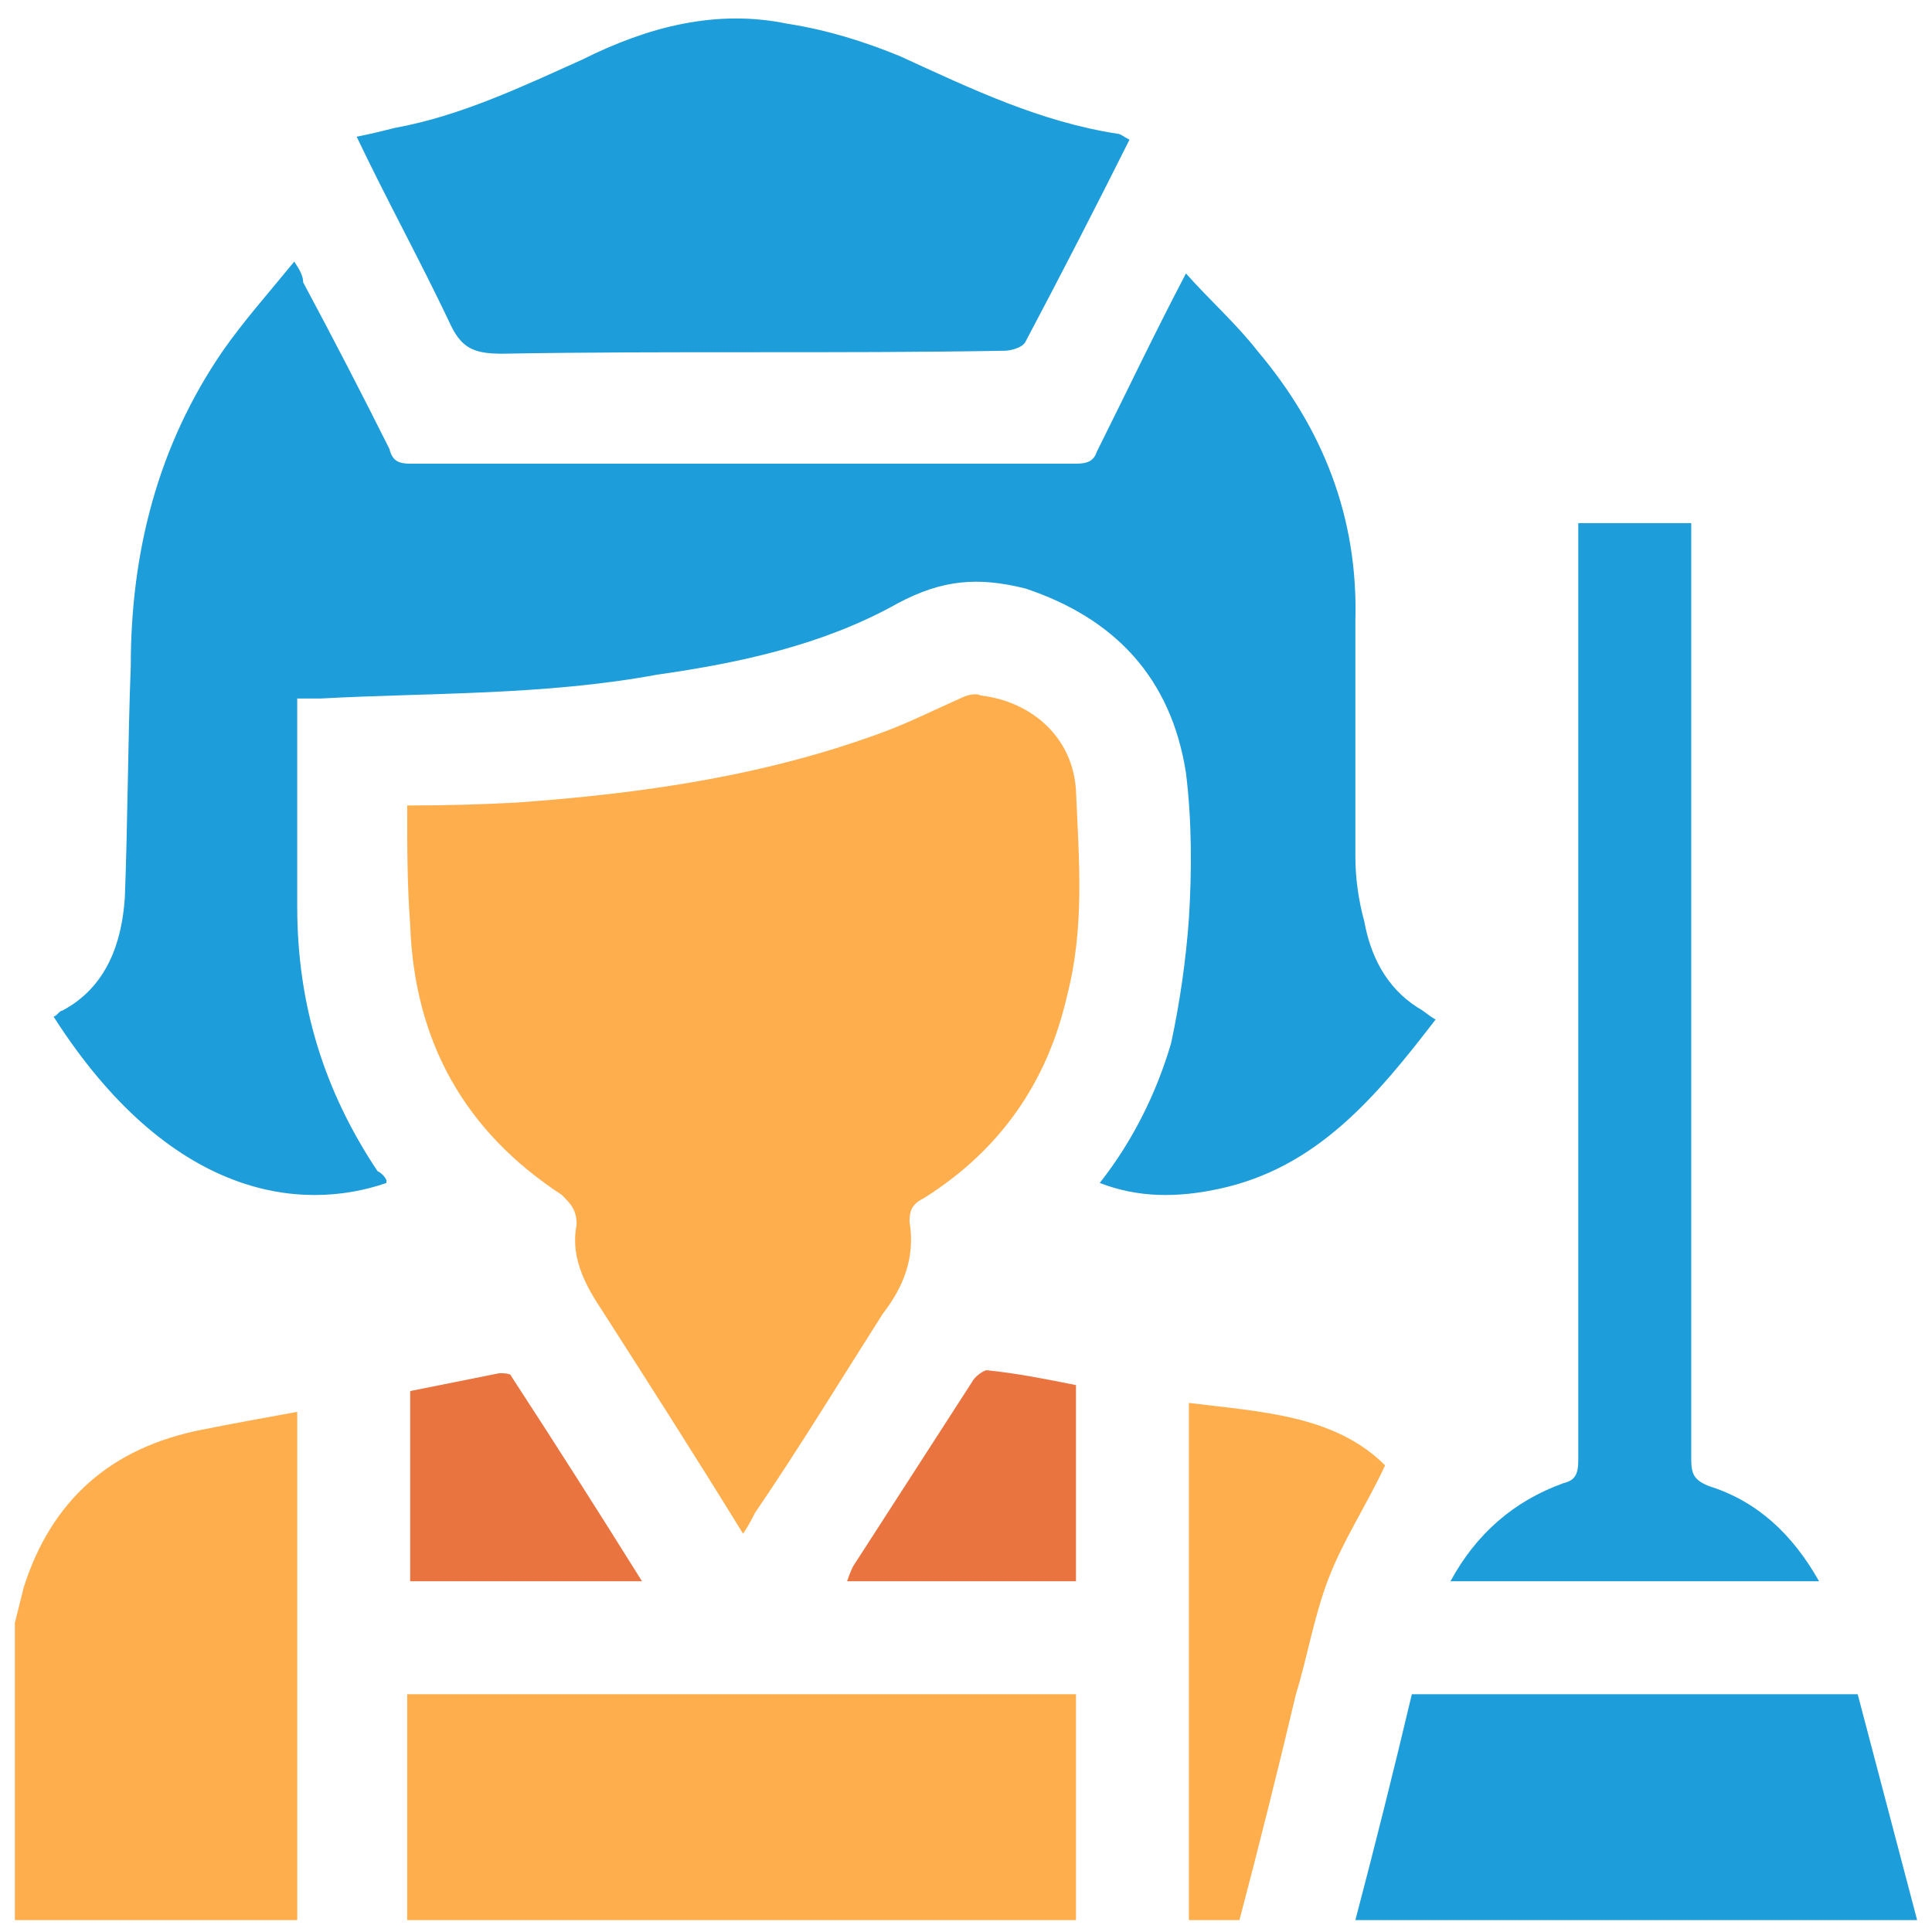 <svg version="1.2" xmlns="http://www.w3.org/2000/svg" viewBox="0 0 65 65" width="65" height="65"><style>.a{fill:#ffae4d}.b{fill:#1d9dd9}.c{fill:#ea743f}</style><path class="a" d="m36.2 57v7.6h-22.5v-7.6z"/><path class="a" d="m10 47.5v17.1h-9.5v-10c0.1-0.4 0.2-0.8 0.3-1.2q1.4-4.4 6-5.3c1-0.2 2.1-0.4 3.2-0.6z"/><path class="b" d="m64.5 64.6h-18.9q1-3.8 1.9-7.6h15q1 3.8 2 7.6z"/><path class="a" d="m46.6 49.3c-0.6 1.3-1.4 2.5-1.9 3.8-0.5 1.3-0.7 2.6-1.1 3.9q-0.9 3.8-1.9 7.6h-1.7v-17.4c2.4 0.3 4.9 0.4 6.6 2.1z"/><path class="b" d="m48.3 34.3c-2 2.6-4 5-7.3 5.7-1.4 0.3-2.7 0.3-4-0.2 1.1-1.4 1.9-3 2.4-4.7 0.3-1.4 0.5-2.8 0.6-4.2 0.1-1.6 0.1-3.3-0.1-4.9-0.5-3.2-2.4-5.2-5.4-6.2-1.6-0.4-2.8-0.3-4.3 0.5-2.5 1.4-5.3 2-8.1 2.4-3.8 0.7-7.6 0.6-11.3 0.8-0.3 0-0.5 0-0.8 0v0.7q0 3.2 0 6.3c0 3.3 0.9 6.2 2.7 8.9q0.2 0.1 0.3 0.3 0 0.1 0 0.1c-2.9 1-7.3 0.5-11.2-5.6 0.1 0 0.2-0.2 0.3-0.2 1.5-0.8 2-2.3 2.1-3.8 0.1-2.6 0.1-5.2 0.2-7.8 0-3.8 0.9-7.4 3.1-10.6 0.7-1 1.5-1.9 2.4-3 0.2 0.3 0.3 0.5 0.3 0.7q1.5 2.8 2.9 5.6c0.1 0.4 0.3 0.5 0.7 0.5q11.2 0 22.4 0c0.4 0 0.6-0.1 0.7-0.4 1-2 1.9-3.9 3-6 0.8 0.9 1.7 1.7 2.4 2.6 2.2 2.6 3.4 5.6 3.3 9.1 0 2.6 0 5.3 0 7.9q0 1.1 0.3 2.2c0.2 1.1 0.7 2.2 1.8 2.9 0.2 0.1 0.4 0.3 0.6 0.4z"/><path class="a" d="m35.9 33.5q-1 4.4-4.8 6.8c-0.4 0.2-0.5 0.4-0.5 0.8 0.2 1.2-0.2 2.2-0.9 3.1-1.4 2.2-2.8 4.5-4.3 6.7-0.1 0.2-0.2 0.4-0.4 0.7-1.6-2.6-3.2-5.1-4.8-7.6-0.6-0.9-1-1.8-0.8-2.8 0-0.5-0.2-0.7-0.5-1q-4.9-3.2-5.1-9.1c-0.1-1.3-0.1-2.6-0.1-4q1.9 0 3.7-0.1c4.2-0.3 8.4-0.9 12.4-2.4 0.8-0.3 1.6-0.7 2.5-1.1 0.2-0.1 0.5-0.2 0.7-0.1 1.7 0.2 3.1 1.4 3.2 3.2 0.1 2.3 0.3 4.6-0.3 6.9z"/><path class="b" d="m38 4.7q-1.7 3.4-3.5 6.8c-0.1 0.2-0.5 0.3-0.7 0.3-5.6 0.1-11.3 0-16.9 0.1-1 0-1.4-0.2-1.8-1.1-1-2.1-2.1-4.1-3.1-6.2 0.5-0.1 0.9-0.2 1.3-0.3 2.2-0.4 4.3-1.4 6.3-2.3 2.2-1.1 4.5-1.7 6.9-1.2 1.3 0.2 2.6 0.6 3.8 1.1 2.4 1.1 4.7 2.2 7.3 2.6 0.1 0 0.2 0.1 0.4 0.2z"/><path class="b" d="m61.2 53.2h-12.4q1.3-2.4 3.8-3.3c0.4-0.1 0.5-0.3 0.5-0.8q0-15.3 0-30.7v-0.8h3.8v0.8q0 15.3 0 30.7c0 0.5 0.1 0.7 0.6 0.9 1.6 0.5 2.8 1.6 3.7 3.2z"/><path class="c" d="m36.2 46.6v6.6h-7.7q0.1-0.3 0.2-0.5 2-3.1 4-6.2c0.1-0.2 0.4-0.4 0.5-0.4 1 0.1 2 0.3 3 0.5z"/><path class="c" d="m21.6 53.2h-7.8v-6.4q1.5-0.3 3-0.6c0.1 0 0.4 0 0.4 0.1 1.5 2.3 2.9 4.5 4.4 6.9z"/></svg>